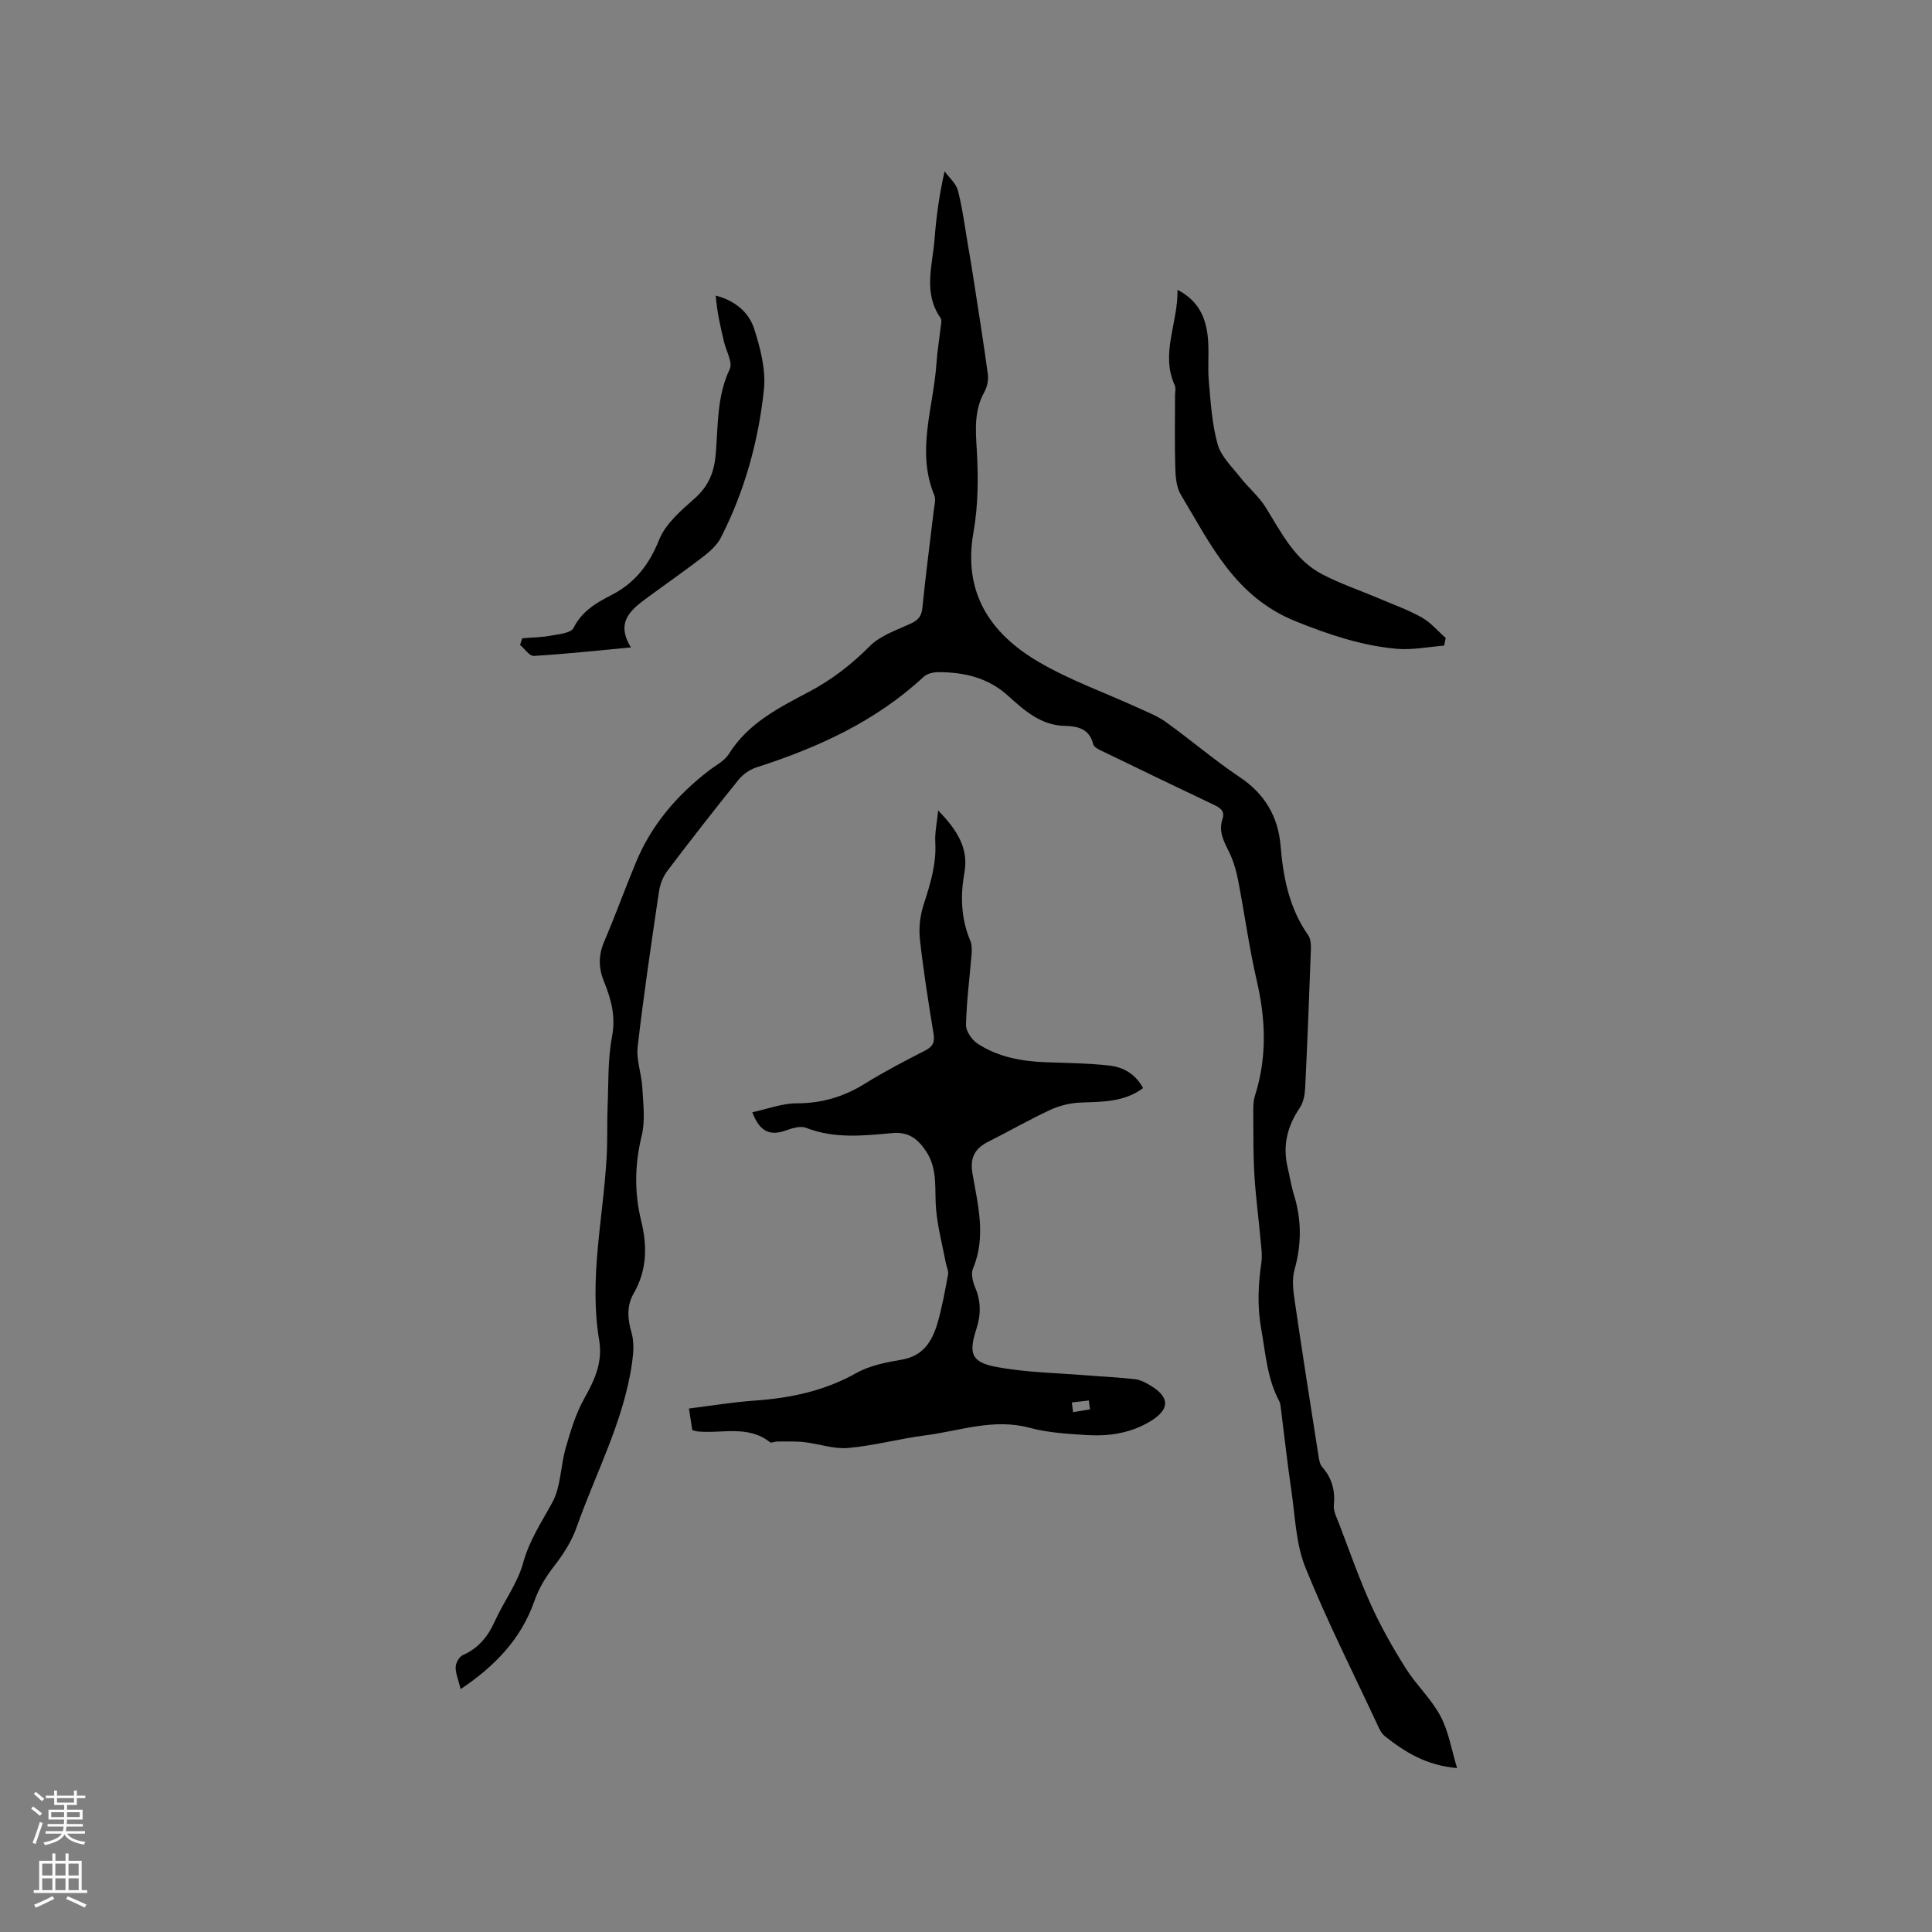 <svg enable-background="new 0 0 400 400" viewBox="0 0 400 400" xmlns="http://www.w3.org/2000/svg"><rect x="0" y="0" width="400" height="400" fill="#808080" stroke="none"/><g fill="#010000"><path d="m301.67 366.06c-6.35-.53-10.79-3.31-14.96-6.61-.77-.61-1.22-1.69-1.66-2.63-5.01-10.75-10.38-21.35-14.8-32.34-1.96-4.88-2.1-10.52-2.88-15.84-.82-5.56-1.43-11.14-2.14-16.71-.08-.63-.1-1.32-.39-1.86-2.49-4.66-2.8-9.78-3.71-14.86-.85-4.76-.64-9.19.02-13.8.23-1.62-.04-3.32-.19-4.98-.4-4.39-.99-8.76-1.25-13.15-.25-4.22-.21-8.45-.23-12.68-.01-1.26-.03-2.59.35-3.76 2.51-7.89 2.24-15.74.38-23.75-1.6-6.9-2.53-13.96-3.89-20.93-.4-2.05-1.02-4.12-1.95-5.97-1.07-2.14-2.1-4.13-1.27-6.6.59-1.74-.55-2.38-1.92-3.03-7.46-3.54-14.9-7.13-22.33-10.74-.93-.45-2.32-.99-2.51-1.74-.8-3.21-3.23-3.74-5.82-3.79-5.03-.09-8.46-3.22-11.8-6.23-4.17-3.77-9.05-4.87-14.35-4.9-1.06-.01-2.42.29-3.15.98-9.95 9.23-21.91 14.66-34.64 18.75-1.4.45-2.82 1.48-3.74 2.63-4.99 6.19-9.88 12.46-14.68 18.8-.9 1.19-1.51 2.8-1.73 4.29-1.58 10.69-3.17 21.38-4.41 32.11-.31 2.73.81 5.6.96 8.43.18 3.33.65 6.82-.12 9.97-1.45 5.94-1.55 11.74-.12 17.6 1.28 5.21 1.24 10.23-1.52 15.02-1.52 2.64-1.3 5.31-.46 8.21.55 1.91.4 4.13.11 6.14-1.7 12.1-7.52 22.83-11.51 34.17-1.01 2.88-2.79 5.61-4.68 8.05-1.75 2.27-3.11 4.49-4.09 7.29-2.7 7.68-8.09 13.35-15.22 18.11-.48-1.96-1.06-3.27-1.03-4.56.02-.86.72-2.14 1.46-2.46 3.21-1.43 5.18-3.78 6.6-6.93 1.86-4.13 4.74-7.92 5.92-12.2 1.28-4.67 3.8-8.4 6.03-12.49 1.79-3.3 1.7-7.58 2.78-11.32 1.01-3.5 2.08-7.09 3.85-10.23 2.15-3.82 3.83-7.52 3.08-11.99-2.15-12.77.83-25.33 1.54-37.99.2-3.48.06-6.99.2-10.47.2-4.84.02-9.77.92-14.48.8-4.18-.21-7.76-1.67-11.37-1.15-2.84-1.17-5.42.03-8.24 2.32-5.45 4.34-11.03 6.61-16.5 3.21-7.73 8.49-13.86 15.07-18.93 1.42-1.1 3.23-1.99 4.13-3.43 3.97-6.38 10.32-9.57 16.59-12.88 4.73-2.5 8.82-5.66 12.61-9.48 2.19-2.2 5.56-3.3 8.5-4.67 1.51-.71 2.21-1.49 2.38-3.24.66-6.64 1.54-13.26 2.32-19.89.13-1.15.53-2.49.13-3.46-3.77-9.17-.14-18.18.46-27.24.16-2.43.57-4.84.84-7.26.08-.73.35-1.69 0-2.18-3.63-5.21-1.66-10.82-1.23-16.3.35-4.54.94-9.06 2.08-14.05.95 1.32 2.38 2.52 2.76 3.98.96 3.77 1.45 7.65 2.11 11.49.39 2.27.77 4.54 1.12 6.81 1.01 6.57 2.07 13.13 2.96 19.71.16 1.19-.13 2.64-.71 3.69-2.14 3.83-1.83 7.77-1.58 11.98.33 5.66.31 11.48-.68 17.04-2.21 12.43 3.37 20.88 13.3 26.76 6.5 3.85 13.78 6.41 20.69 9.58 1.99.92 4.1 1.72 5.86 2.99 5.16 3.71 10.01 7.87 15.29 11.41 5.19 3.47 7.94 8.19 8.44 14.19.55 6.64 1.8 12.96 5.73 18.55.53.76.58 2 .54 3-.34 9.53-.71 19.06-1.18 28.58-.07 1.4-.35 3-1.11 4.12-2.59 3.81-3.59 7.84-2.52 12.35.44 1.85.72 3.76 1.28 5.57 1.62 5.2 1.64 10.31.15 15.59-.57 2.01-.28 4.36.04 6.49 1.55 10.68 3.24 21.35 4.91 32.02.13.81.27 1.77.77 2.34 2.02 2.31 2.72 4.87 2.42 7.93-.12 1.25.62 2.63 1.11 3.9 2.15 5.62 4.13 11.33 6.61 16.8 2.04 4.51 4.52 8.86 7.16 13.06 2.17 3.45 5.31 6.34 7.2 9.92 1.68 3.13 2.27 6.93 3.43 10.74z"/><path d="m143.33 296.09c-.2-1.32-.41-2.65-.69-4.47 4.58-.57 9.02-1.32 13.49-1.63 7.47-.52 14.56-1.99 21.21-5.74 2.77-1.56 6.18-2.2 9.38-2.75 4.36-.75 6.24-3.74 7.33-7.4.99-3.33 1.59-6.79 2.23-10.21.14-.74-.29-1.58-.45-2.37-.7-3.7-1.69-7.38-2.02-11.11-.37-4.08.42-8.29-2.05-12.01-1.67-2.52-3.57-4.12-6.99-3.81-5.98.55-12 1.21-17.89-1.09-1.19-.46-2.94.11-4.31.59-3.26 1.14-5.33.11-6.81-3.81 3.16-.68 6.19-1.86 9.22-1.85 5.18 0 9.71-1.35 14.07-4.06 4.04-2.51 8.29-4.71 12.53-6.89 1.62-.83 1.98-1.77 1.69-3.51-1.06-6.48-2.09-12.97-2.81-19.49-.26-2.33.03-4.89.75-7.12 1.37-4.26 2.69-8.43 2.43-13-.11-1.97.34-3.97.6-6.57 3.77 3.93 6.37 7.69 5.43 12.92-.87 4.8-.7 9.47 1.21 14.04.34.81.35 1.82.28 2.71-.39 4.92-1.05 9.82-1.16 14.74-.03 1.31 1.24 3.12 2.44 3.9 4.27 2.78 9.17 3.66 14.22 3.83 4.33.15 8.69.2 12.99.68 2.88.32 5.42 1.7 7.01 4.67-4 2.97-8.53 2.81-13.06 3-2.1.09-4.31.65-6.22 1.54-4.31 2-8.44 4.39-12.7 6.52-3 1.5-3.88 3.47-3.33 6.67 1.12 6.53 2.87 13.06.08 19.67-.45 1.07-.01 2.74.49 3.93 1.21 2.89 1.18 5.62.21 8.61-1.64 5.05-.99 6.83 4.2 7.8 6.19 1.16 12.58 1.23 18.88 1.75 3.26.27 6.54.4 9.78.78 1.11.13 2.23.72 3.21 1.31 4.02 2.43 4.02 4.91.06 7.35-4.04 2.48-8.53 3.18-13.13 2.91-4.01-.24-8.11-.48-11.96-1.51-7.48-2.02-14.46.65-21.62 1.57-5.35.69-10.62 2.14-15.98 2.61-2.95.26-6.01-.87-9.04-1.21-1.85-.21-3.74-.12-5.61-.13-.51 0-1.23.37-1.51.14-4.6-3.63-10-1.72-15.03-2.23-.31-.04-.61-.16-1.05-.27zm82.34-4.29c-.08-.61-.17-1.22-.25-1.84-1.17.13-2.33.27-3.5.4.08.67.16 1.34.24 2.01z"/><path d="m298.99 133.67c-3.26.25-6.56.94-9.78.66-7.26-.64-13.97-2.9-20.87-5.66-12.66-5.07-17.7-15.98-23.88-26.29-.91-1.53-1.08-3.65-1.13-5.51-.15-4.97-.05-9.95-.05-14.93 0-.74.21-1.59-.08-2.21-2.97-6.57.71-12.8.59-19.72 4.24 2.17 5.75 5.55 6.23 9.37.39 3.13-.03 6.35.25 9.5.39 4.4.65 8.89 1.83 13.1.71 2.53 2.97 4.67 4.69 6.86 1.66 2.13 3.83 3.92 5.24 6.18 3.25 5.22 5.99 10.89 11.72 13.88 3.73 1.95 7.76 3.31 11.65 4.96 3.01 1.28 6.12 2.39 8.96 3.98 1.86 1.04 3.32 2.8 4.96 4.24-.11.53-.22 1.06-.33 1.59z"/><path d="m130.63 134.04c-7.07.66-13.58 1.37-20.11 1.76-.9.05-1.89-1.48-2.85-2.28.15-.46.3-.91.46-1.37 1.99-.17 4-.19 5.95-.55 1.65-.3 4.14-.53 4.66-1.58 1.71-3.45 4.69-5.2 7.74-6.76 4.98-2.54 7.9-6.32 10-11.54 1.33-3.31 4.54-6.04 7.35-8.53 2.94-2.59 4.07-5.55 4.37-9.33.48-5.86.22-11.83 2.88-17.44.66-1.39-.74-3.76-1.19-5.68-.73-3.11-1.46-6.21-1.7-9.54 4.03 1.05 6.85 3.47 7.94 6.84 1.3 4.04 2.46 8.52 2.03 12.63-1.13 10.67-3.99 21.01-8.91 30.64-.77 1.5-2.18 2.79-3.54 3.85-3.77 2.91-7.69 5.63-11.53 8.46-3.44 2.52-6.85 5.08-3.55 10.42z"/></g><path d="m6.44 374.46.42-.45c.65.47 1.27.95 1.85 1.44l-.45.49c-.65-.56-1.25-1.06-1.82-1.48m.93 7.33-.63-.26c.55-1.36 1.05-2.8 1.52-4.33.19.1.38.19.59.27-.46 1.29-.95 2.73-1.48 4.32m-.38-10.38.44-.42c.43.34 1.01.82 1.74 1.44l-.49.49c-.53-.51-1.09-1.01-1.69-1.51m2.5.35h1.72v-1.04h.59v1.04h3.52v-1.04h.59v1.04h1.75v.53h-1.75v1.42h-2.03v.97h3.22v2.03h-3.24c0 .35-.01.66-.03.93h3.32v.53h-3.37c-.03.27-.08.58-.15.94h3.96v.53h-3.71c.67.92 1.93 1.48 3.79 1.68-.13.24-.23.44-.29.59-2.13-.38-3.48-1.08-4.04-2.12-.43.97-1.77 1.72-4.03 2.23-.09-.19-.2-.37-.33-.55 2.1-.42 3.37-1.03 3.81-1.83h-3.36v-.53h3.58c.08-.29.13-.61.16-.94h-3.33v-.53h3.39c.02-.27.04-.58.04-.93h-3.23v-2.03h3.25v-.97h-2.07v-1.42h-1.73zm1.12 3.44v1h2.65c.01-.3.02-.44.01-.4v-.25-.35zm1.19-2h3.52v-.91h-3.52zm4.71 2h-2.63v.59c0 .15-.01.28-.01.4h2.64z" fill="#fbfafc"/><path d="m13.56 383.74h.63v1.52h2.72v6.07h1.13v.6h-11.06v-.6h1.13v-6.07h2.73v-1.52h.63v1.52h2.1v-1.52zm-2.69 8.83.38.56c-1.24.63-2.53 1.25-3.85 1.85-.1-.21-.21-.42-.34-.63 1.36-.55 2.63-1.15 3.81-1.78m-2.13-4.27h2.1v-2.45h-2.1zm0 3.04h2.1v-2.46h-2.1zm2.72-3.04h2.1v-2.45h-2.1zm0 3.04h2.1v-2.46h-2.1zm6.07 3.6c-1.41-.71-2.7-1.3-3.86-1.78l.35-.56c1.45.62 2.75 1.19 3.88 1.72zm-1.25-9.09h-2.1v2.45h2.1zm-2.09 5.49h2.1v-2.46h-2.1z" fill="#fbfafc"/></svg>